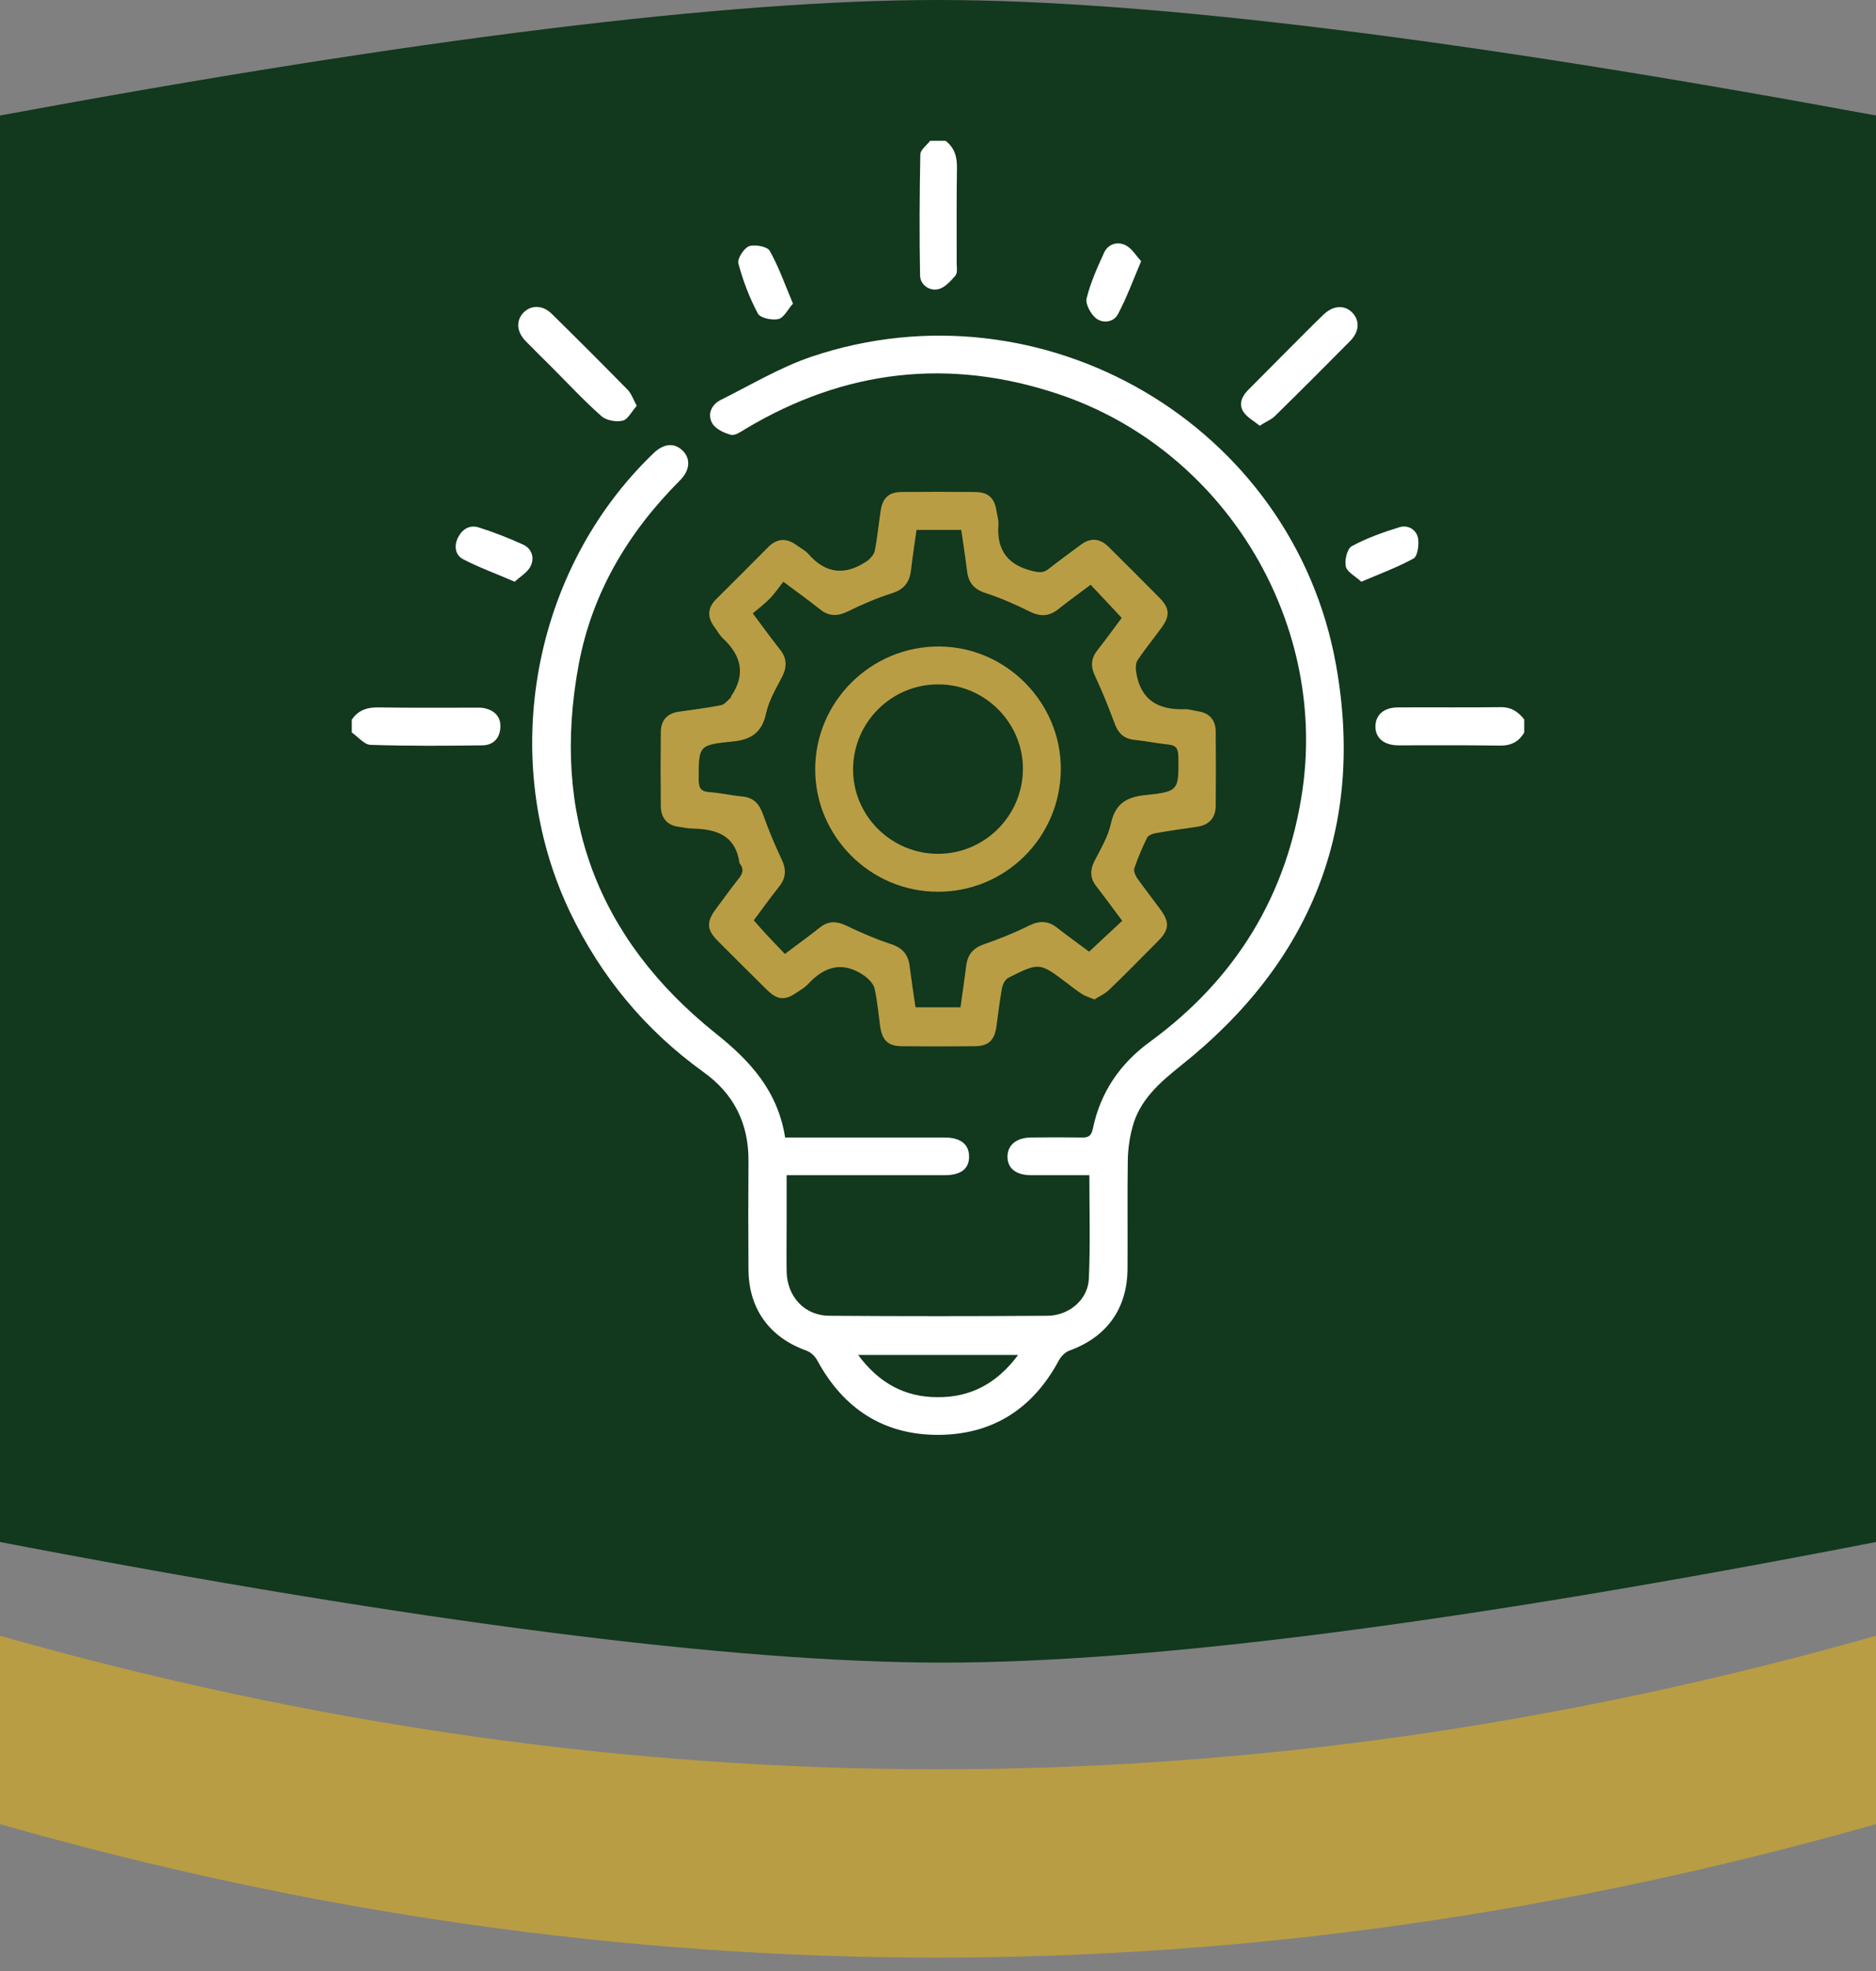 <?xml version="1.0" encoding="UTF-8"?>
<svg width="80px" height="84px" viewBox="0 0 80 84" version="1.1" xmlns="http://www.w3.org/2000/svg" xmlns:xlink="http://www.w3.org/1999/xlink">
    <rect x="0" y="0" width="80" height="84" fill="#808080" stroke="none"/>
    <title>编组 17</title>
    <g id="页面-1" stroke="none" stroke-width="1" fill="none" fill-rule="evenodd">
        <g id="0219-秦皇岛海洋食品有限公司首页设计稿修改" transform="translate(-740, -3426)">
            <g id="编组-31" transform="translate(172, 2904)">
                <g id="编组-17" transform="translate(568, 522)">
                    <g id="编组-13">
                        <path d="M0,4.923 C17.747,1.641 31.08,0 40,0 C48.92,0 62.253,1.641 80,4.923 L80,65.717 C62.404,69.144 49.139,70.857 40.204,70.857 C31.27,70.857 17.869,69.144 0,65.717 L0,4.923 Z" id="矩形" fill="#12381D"></path>
                        <path d="M0,69.714 C13.366,73.507 26.7,75.403 40,75.403 C53.3,75.403 66.634,73.507 80,69.714 L80,77.74 C66.655,81.532 53.307,83.429 39.956,83.429 C26.604,83.429 13.285,81.532 0,77.74 L0,69.714 Z" id="矩形" fill="#B99D44"></path>
                    </g>
                    <g id="编组" transform="translate(15, 6)" fill-rule="nonzero">
                        <path d="M-3.82835526e-16,24.677 C0.269,24.267 0.657,24.138 1.142,24.149 C2.5,24.17 3.869,24.159 5.226,24.159 C5.366,24.159 5.517,24.149 5.657,24.181 C6.099,24.278 6.369,24.558 6.336,25.011 C6.315,25.463 6.034,25.754 5.582,25.765 C3.987,25.787 2.392,25.797 0.797,25.744 C0.528,25.733 0.269,25.399 -3.82835526e-16,25.216 C-3.82835526e-16,25.032 -3.82835526e-16,24.86 -3.82835526e-16,24.677 Z" id="路径" fill="#FFFFFF"></path>
                        <path d="M50,25.216 C49.763,25.625 49.418,25.787 48.933,25.776 C47.5,25.754 46.067,25.765 44.634,25.765 C44.009,25.765 43.642,25.442 43.653,24.946 C43.664,24.461 44.019,24.149 44.612,24.149 C46.078,24.138 47.554,24.159 49.019,24.138 C49.461,24.138 49.752,24.343 50,24.666 C50,24.86 50,25.032 50,25.216 Z" id="路径" fill="#FFFFFF"></path>
                        <path d="M25.323,0 C25.711,0.302 25.819,0.69 25.808,1.175 C25.787,2.522 25.797,3.869 25.797,5.216 C25.797,5.399 25.841,5.625 25.744,5.744 C25.539,5.981 25.291,6.261 25.011,6.325 C24.634,6.412 24.246,6.142 24.235,5.744 C24.203,4.019 24.213,2.306 24.246,0.582 C24.246,0.388 24.515,0.194 24.666,0 C24.892,0 25.108,0 25.323,0 Z" id="路径" fill="#FFFFFF"></path>
                        <path d="M18.481,42.478 C19.634,42.478 20.722,42.478 21.821,42.478 C22.974,42.478 24.116,42.478 25.269,42.478 C25.959,42.478 26.315,42.759 26.325,43.276 C26.336,43.804 25.981,44.084 25.291,44.084 C23.265,44.084 21.228,44.084 19.203,44.084 C19.009,44.084 18.815,44.084 18.545,44.084 C18.545,44.795 18.545,45.474 18.545,46.142 C18.545,46.821 18.534,47.511 18.545,48.19 C18.567,49.256 19.3,50.065 20.356,50.075 C23.459,50.097 26.573,50.097 29.677,50.075 C30.603,50.065 31.401,49.375 31.433,48.491 C31.498,47.047 31.455,45.593 31.455,44.084 C30.603,44.084 29.784,44.084 28.966,44.084 C28.33,44.084 27.963,43.793 27.963,43.297 C27.963,42.802 28.341,42.489 28.955,42.478 C29.677,42.468 30.388,42.468 31.11,42.478 C31.401,42.489 31.541,42.425 31.606,42.091 C31.929,40.55 32.759,39.332 34.03,38.405 C37.705,35.722 39.903,32.134 40.55,27.619 C41.573,20.356 37.134,13.136 30.14,10.797 C25.474,9.235 21.024,9.752 16.8,12.274 C16.606,12.392 16.347,12.575 16.175,12.532 C15.884,12.457 15.517,12.284 15.377,12.047 C15.151,11.659 15.334,11.25 15.733,11.045 C17.015,10.409 18.265,9.655 19.601,9.203 C29.45,5.884 40.129,12.091 41.972,22.328 C43.222,29.278 40.894,35.011 35.366,39.407 C34.45,40.14 33.588,40.884 33.287,42.058 C33.168,42.5 33.103,42.974 33.093,43.438 C33.071,44.978 33.093,46.53 33.082,48.071 C33.071,49.763 32.209,50.97 30.625,51.552 C30.431,51.616 30.248,51.8 30.151,51.983 C29.052,54.03 27.338,55.14 25.022,55.151 C22.683,55.162 20.959,54.03 19.849,51.972 C19.752,51.789 19.558,51.616 19.364,51.552 C17.812,50.991 16.929,49.774 16.918,48.114 C16.907,46.573 16.907,45.022 16.918,43.481 C16.929,41.897 16.304,40.625 15.011,39.698 C12.522,37.909 10.636,35.636 9.31,32.877 C6.207,26.39 7.672,18.297 12.866,13.319 C13.297,12.899 13.75,12.856 14.106,13.2 C14.461,13.545 14.429,14.041 13.998,14.472 C11.8,16.67 10.248,19.256 9.677,22.328 C8.491,28.707 10.453,33.987 15.517,38.039 C16.994,39.213 18.168,40.496 18.481,42.478 Z M28.416,51.746 C26.088,51.746 23.89,51.746 21.595,51.746 C22.478,52.942 23.588,53.545 24.978,53.545 C26.39,53.556 27.511,52.963 28.416,51.746 Z" id="形状" fill="#FFFFFF"></path>
                        <path d="M31.67,36.595 C31.444,36.498 31.272,36.455 31.131,36.358 C30.905,36.218 30.7,36.045 30.485,35.884 C29.321,35.011 29.321,35.011 28.006,35.668 C27.866,35.733 27.759,35.948 27.726,36.121 C27.629,36.67 27.565,37.22 27.489,37.769 C27.403,38.351 27.134,38.588 26.552,38.588 C25.528,38.599 24.504,38.599 23.481,38.588 C22.877,38.588 22.619,38.351 22.532,37.726 C22.457,37.198 22.414,36.649 22.295,36.131 C22.252,35.938 22.058,35.733 21.886,35.603 C20.981,34.957 20.183,35.151 19.461,35.938 C19.332,36.078 19.149,36.185 18.987,36.293 C18.47,36.649 18.157,36.627 17.705,36.185 C17.004,35.496 16.304,34.795 15.603,34.095 C15.14,33.621 15.119,33.308 15.506,32.769 C15.83,32.338 16.142,31.897 16.476,31.476 C16.659,31.261 16.746,31.056 16.552,30.808 C16.541,30.797 16.53,30.776 16.53,30.765 C16.358,29.569 15.517,29.332 14.504,29.31 C14.31,29.31 14.116,29.256 13.922,29.235 C13.416,29.159 13.179,28.825 13.179,28.341 C13.168,27.295 13.168,26.261 13.179,25.216 C13.179,24.72 13.427,24.407 13.944,24.332 C14.547,24.246 15.151,24.17 15.754,24.052 C15.905,24.019 16.034,23.847 16.164,23.728 C16.175,23.718 16.175,23.696 16.175,23.675 C16.81,22.748 16.616,21.94 15.83,21.207 C15.69,21.078 15.593,20.894 15.474,20.733 C15.151,20.312 15.162,19.903 15.55,19.526 C16.282,18.793 17.026,18.06 17.759,17.317 C18.136,16.94 18.534,16.918 18.966,17.231 C19.138,17.36 19.343,17.457 19.483,17.619 C20.226,18.47 21.056,18.524 21.961,17.92 C22.112,17.812 22.274,17.629 22.306,17.468 C22.414,16.907 22.468,16.336 22.554,15.765 C22.64,15.216 22.909,14.968 23.448,14.968 C24.494,14.957 25.528,14.957 26.573,14.968 C27.134,14.968 27.403,15.216 27.489,15.744 C27.522,15.959 27.597,16.175 27.575,16.379 C27.5,17.468 27.996,18.093 29.052,18.341 C29.332,18.405 29.504,18.416 29.72,18.244 C30.172,17.888 30.636,17.554 31.099,17.209 C31.509,16.907 31.897,16.94 32.263,17.295 C33.006,18.028 33.739,18.761 34.472,19.504 C34.881,19.925 34.892,20.259 34.537,20.744 C34.203,21.207 33.836,21.649 33.513,22.134 C33.416,22.274 33.427,22.511 33.459,22.694 C33.653,23.836 34.397,24.256 35.485,24.224 C35.679,24.213 35.873,24.278 36.067,24.31 C36.573,24.375 36.843,24.688 36.843,25.183 C36.853,26.239 36.853,27.306 36.843,28.362 C36.832,28.858 36.562,29.159 36.056,29.235 C35.453,29.321 34.849,29.407 34.246,29.515 C34.127,29.537 33.955,29.612 33.912,29.709 C33.707,30.129 33.524,30.56 33.373,31.002 C33.33,31.121 33.416,31.304 33.491,31.422 C33.815,31.875 34.159,32.317 34.483,32.759 C34.881,33.297 34.86,33.621 34.407,34.084 C33.696,34.795 32.996,35.517 32.274,36.207 C32.101,36.369 31.864,36.466 31.67,36.595 Z M18.47,34.655 C18.998,34.256 19.494,33.901 19.968,33.524 C20.323,33.244 20.668,33.254 21.067,33.438 C21.692,33.739 22.338,34.019 22.996,34.235 C23.491,34.397 23.739,34.688 23.793,35.194 C23.869,35.776 23.955,36.358 24.041,36.929 C24.709,36.929 25.323,36.929 25.959,36.929 C26.045,36.304 26.131,35.722 26.207,35.129 C26.272,34.677 26.498,34.407 26.95,34.246 C27.608,34.019 28.254,33.761 28.879,33.448 C29.321,33.233 29.688,33.233 30.075,33.534 C30.55,33.912 31.045,34.256 31.444,34.558 C31.94,34.095 32.392,33.675 32.856,33.244 C32.489,32.759 32.134,32.263 31.756,31.778 C31.476,31.422 31.476,31.078 31.681,30.679 C31.94,30.172 32.252,29.655 32.371,29.106 C32.554,28.276 33.006,27.974 33.815,27.888 C35.28,27.737 35.269,27.694 35.248,26.218 C35.237,25.905 35.151,25.765 34.838,25.733 C34.343,25.679 33.847,25.582 33.351,25.528 C32.899,25.474 32.672,25.226 32.522,24.806 C32.274,24.138 32.004,23.47 31.703,22.823 C31.509,22.425 31.509,22.08 31.789,21.724 C32.177,21.228 32.543,20.722 32.834,20.334 C32.371,19.838 31.95,19.386 31.509,18.922 C31.045,19.267 30.571,19.612 30.108,19.978 C29.72,20.28 29.353,20.28 28.912,20.065 C28.308,19.763 27.672,19.483 27.037,19.278 C26.53,19.116 26.293,18.825 26.239,18.33 C26.164,17.748 26.078,17.166 25.991,16.584 C25.323,16.584 24.709,16.584 24.084,16.584 C23.998,17.188 23.912,17.759 23.847,18.319 C23.782,18.815 23.556,19.116 23.05,19.278 C22.403,19.483 21.778,19.752 21.164,20.054 C20.722,20.269 20.356,20.28 19.968,19.968 C19.494,19.591 18.998,19.235 18.405,18.793 C18.2,19.052 18.028,19.31 17.812,19.526 C17.586,19.752 17.338,19.946 17.101,20.14 C17.543,20.733 17.888,21.207 18.254,21.67 C18.567,22.058 18.567,22.435 18.341,22.866 C18.082,23.362 17.791,23.858 17.672,24.386 C17.5,25.216 17.037,25.528 16.228,25.603 C14.784,25.744 14.795,25.787 14.795,27.22 C14.795,27.575 14.881,27.737 15.259,27.759 C15.722,27.791 16.175,27.899 16.638,27.942 C17.144,27.985 17.381,28.265 17.543,28.718 C17.769,29.353 18.028,29.989 18.319,30.593 C18.534,31.034 18.534,31.401 18.222,31.789 C17.845,32.263 17.489,32.759 17.144,33.222 C17.597,33.75 18.017,34.181 18.47,34.655 Z" id="形状" fill="#B99D44"></path>
                        <path d="M38.718,12.144 C38.47,11.94 38.2,11.8 38.039,11.573 C37.812,11.25 37.942,10.916 38.2,10.647 C38.739,10.097 39.289,9.558 39.828,9.009 C40.356,8.481 40.884,7.942 41.433,7.414 C41.843,7.015 42.328,6.983 42.662,7.317 C42.996,7.662 42.974,8.136 42.565,8.545 C41.519,9.601 40.463,10.657 39.407,11.692 C39.246,11.875 38.998,11.961 38.718,12.144 Z" id="路径" fill="#FFFFFF"></path>
                        <path d="M12.155,11.293 C11.94,11.53 11.778,11.875 11.552,11.929 C11.272,11.994 10.851,11.918 10.647,11.735 C9.914,11.088 9.235,10.356 8.545,9.666 C8.168,9.289 7.78,8.912 7.403,8.524 C7.026,8.125 7.004,7.662 7.317,7.328 C7.64,6.994 8.136,6.994 8.513,7.36 C9.612,8.438 10.7,9.526 11.778,10.625 C11.929,10.787 12.004,11.024 12.155,11.293 Z" id="路径" fill="#FFFFFF"></path>
                        <path d="M33.664,5.129 C33.308,5.97 33.039,6.703 32.672,7.392 C32.489,7.737 32.026,7.802 31.724,7.554 C31.509,7.371 31.282,6.961 31.336,6.724 C31.498,6.056 31.789,5.409 32.08,4.774 C32.252,4.397 32.651,4.278 32.996,4.45 C33.265,4.58 33.438,4.892 33.664,5.129 Z" id="路径" fill="#FFFFFF"></path>
                        <path d="M18.815,6.94 C18.599,7.177 18.438,7.532 18.2,7.597 C17.931,7.662 17.414,7.554 17.317,7.36 C16.961,6.692 16.681,5.959 16.487,5.226 C16.433,5.022 16.724,4.58 16.94,4.494 C17.188,4.407 17.716,4.504 17.823,4.688 C18.211,5.377 18.47,6.121 18.815,6.94 Z" id="路径" fill="#FFFFFF"></path>
                        <path d="M43.05,18.793 C42.802,18.556 42.446,18.384 42.392,18.147 C42.328,17.877 42.446,17.381 42.651,17.274 C43.287,16.929 43.987,16.681 44.688,16.466 C45.043,16.358 45.409,16.573 45.474,16.95 C45.517,17.22 45.453,17.705 45.28,17.802 C44.591,18.179 43.858,18.448 43.05,18.793 Z" id="路径" fill="#FFFFFF"></path>
                        <path d="M6.95,18.793 C6.131,18.438 5.409,18.179 4.731,17.823 C4.418,17.651 4.353,17.274 4.526,16.918 C4.709,16.552 5.022,16.358 5.409,16.476 C6.056,16.681 6.692,16.929 7.306,17.209 C7.683,17.381 7.802,17.78 7.629,18.125 C7.5,18.394 7.188,18.567 6.95,18.793 Z" id="路径" fill="#FFFFFF"></path>
                        <path d="M24.968,32.004 C22.112,31.994 19.763,29.644 19.763,26.789 C19.763,23.89 22.155,21.53 25.065,21.552 C27.92,21.573 30.259,23.955 30.237,26.8 C30.216,29.698 27.856,32.026 24.968,32.004 Z M25,30.388 C26.983,30.388 28.599,28.782 28.621,26.8 C28.642,24.806 26.994,23.157 25,23.168 C23.017,23.168 21.401,24.774 21.379,26.756 C21.358,28.75 22.996,30.388 25,30.388 Z" id="形状" fill="#B99D44"></path>
                    </g>
                </g>
            </g>
        </g>
    </g>
</svg>